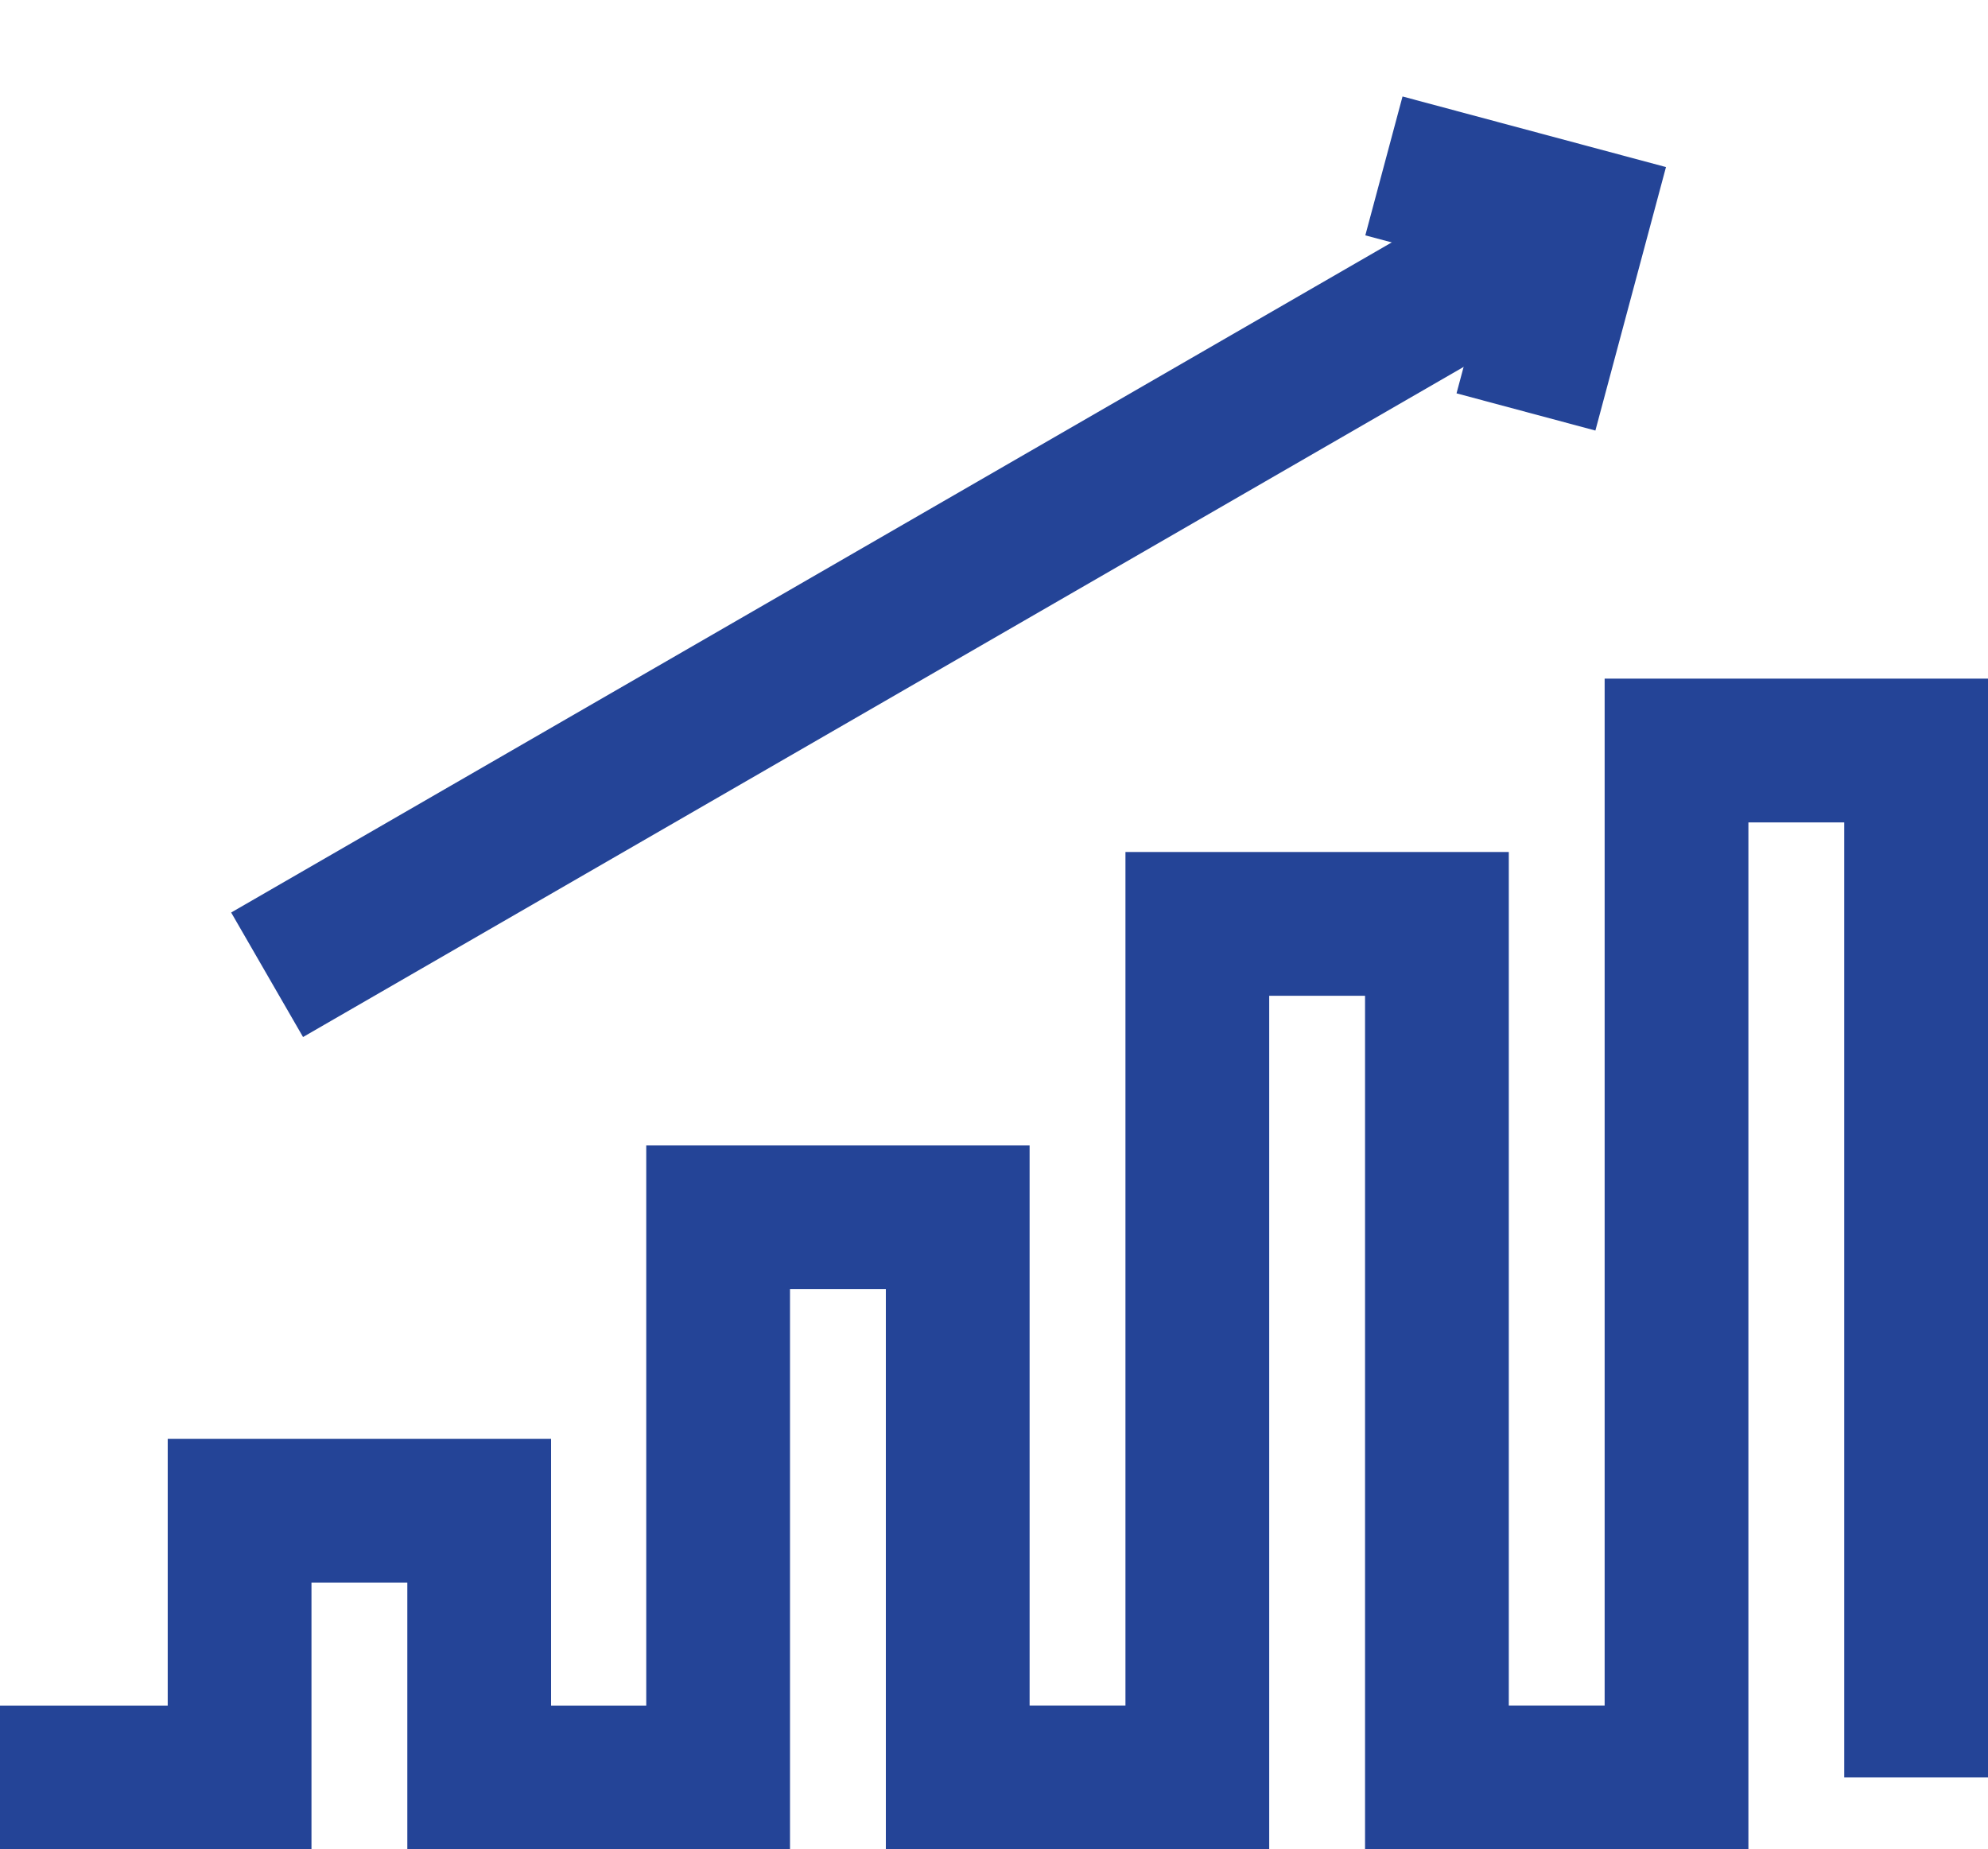 <svg xmlns="http://www.w3.org/2000/svg" width="41.486" height="38.589" viewBox="0 0 41.486 38.589"><defs><style>.a{fill:none;stroke:#244497;stroke-width:3px;}</style></defs><g transform="translate(-1782 -1265.558)"><path class="a" d="M39.986,148.322V126.894h-5v21.427h-5v-17.81h-5v17.81h-5V136.634h-5v11.688H10v-5.566H5v5.566H0" transform="translate(1782 1154.325)"/><path class="a" d="M0,0,2.964,2.964,0,5.928" transform="translate(1810.88 1269.02) rotate(-30)"/><path class="a" d="M31.32,0H0" transform="translate(1787.574 1285.898) rotate(-30)"/></g></svg>